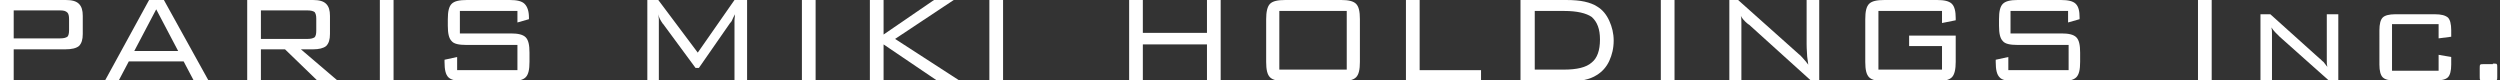<?xml version="1.0" encoding="utf-8"?>
<!-- Generator: Adobe Illustrator 23.0.3, SVG Export Plug-In . SVG Version: 6.00 Build 0)  -->
<svg version="1.1" id="レイヤー_2" xmlns="http://www.w3.org/2000/svg" xmlns:xlink="http://www.w3.org/1999/xlink" x="0px"
	 y="0px" viewBox="0 0 456.1 14.6" style="enable-background:new 0 0 456.1 14.6;" xml:space="preserve">
<rect x="0" y="0" width="456.1" height="14.6" fill="#333333" stroke="none"/>
<style type="text/css">
	.st0{fill:#FFFFFF;}
</style>
<g>
	<path class="st0" d="M0,14.8V0h12c1.1,0,1.9,0.2,2.4,0.7c0.5,0.5,0.7,1.2,0.7,2.2v3.3c0,1-0.2,1.7-0.7,2.2C13.9,8.8,13.1,9,11.9,9
		H2.5v5.8H0z M11,1.9H2.5V7H11c0.6,0,1-0.1,1.3-0.3c0.2-0.2,0.3-0.6,0.3-1.2v-2c0-0.6-0.1-1-0.3-1.2C12,2,11.6,1.9,11,1.9z"/>
	<path class="st0" d="M19.1,14.8L27.2,0h2.7l8.2,14.8h-2.7l-1.9-3.6h-10l-1.9,3.6H19.1z M24.5,9.3h8l-4-7.6L24.5,9.3z"/>
	<path class="st0" d="M45.1,14.8V0h12c1.1,0,1.9,0.2,2.4,0.7c0.5,0.5,0.7,1.2,0.7,2.2v3.3c0,1-0.2,1.7-0.7,2.2C59,8.8,58.2,9,57.1,9
		h-2.2l6.8,5.8H58L52,9h-4.4v5.8H45.1z M56.1,1.9h-8.5v5.2h8.5c0.6,0,1-0.1,1.3-0.3c0.2-0.2,0.3-0.6,0.3-1.2V3.4
		c0-0.6-0.1-0.9-0.3-1.2C57.1,2,56.7,1.9,56.1,1.9z"/>
	<path class="st0" d="M69.3,14.8V0h2.5v14.8H69.3z"/>
	<path class="st0" d="M94.4,2H83.9v4.1h9.3c1.3,0,2.2,0.2,2.7,0.7c0.5,0.5,0.7,1.4,0.7,2.8v1.7c0,1.4-0.2,2.3-0.7,2.8
		c-0.5,0.5-1.4,0.7-2.7,0.7h-8.6c-1.3,0-2.3-0.2-2.8-0.7c-0.5-0.5-0.7-1.4-0.7-2.8v-0.4l2.3-0.5v2.4h11V8.2h-9.3
		c-1.4,0-2.3-0.2-2.7-0.7c-0.5-0.5-0.7-1.4-0.7-2.8V3.5c0-1.4,0.2-2.3,0.7-2.8C82.9,0.2,83.8,0,85.2,0H93c1.3,0,2.2,0.2,2.7,0.7
		c0.5,0.5,0.8,1.3,0.8,2.5v0.3l-2.1,0.6V2z"/>
	<path class="st0" d="M120.1,2.6c0,0.3,0.1,0.6,0.1,0.9c0,0.3,0,0.7,0,1.3v10h-2.1V0h2l7.2,9.6L134,0h2.3v14.8H134v-10
		c0-0.1,0-0.5,0-1c0-0.5,0.1-0.9,0.1-1.2c-0.2,0.4-0.4,0.7-0.5,1c-0.1,0.3-0.3,0.5-0.4,0.6l-5.7,8.2h-0.6l-5.9-8c0,0,0,0-0.1-0.1
		C120.5,3.7,120.2,3.2,120.1,2.6z"/>
	<path class="st0" d="M146.3,14.8V0h2.5v14.8H146.3z"/>
	<path class="st0" d="M158.7,14.8V0h2.5v6.3l9.2-6.3h3.6l-10.7,7.1l11.9,7.7h-4.1l-9.9-6.7v6.7H158.7z"/>
	<path class="st0" d="M180.5,14.8V0h2.5v14.8H180.5z"/>
	<path class="st0" d="M206,14.8V0h2.5V6h11.7V0h2.5v14.8h-2.5V8.1h-11.7v6.7H206z"/>
	<path class="st0" d="M231,3.5c0-1.3,0.2-2.3,0.7-2.8c0.5-0.5,1.4-0.7,2.8-0.7h10.2c1.3,0,2.2,0.2,2.7,0.7c0.5,0.5,0.7,1.4,0.7,2.8
		v7.8c0,1.4-0.2,2.3-0.7,2.8c-0.5,0.5-1.4,0.7-2.7,0.7h-10.2c-1.4,0-2.3-0.2-2.8-0.7c-0.5-0.5-0.7-1.4-0.7-2.8V3.5z M233.4,12.7
		h12.3V2h-12.3V12.7z"/>
	<path class="st0" d="M256.5,14.8V0h2.5v12.8h11.2v2H256.5z"/>
	<path class="st0" d="M285.7,0c1.4,0,2.5,0.1,3.4,0.3c0.9,0.2,1.7,0.5,2.3,0.9c1,0.6,1.7,1.5,2.2,2.6c0.5,1.1,0.8,2.3,0.8,3.6
		c0,1.4-0.3,2.6-0.8,3.7c-0.5,1.1-1.3,2-2.3,2.6c-0.6,0.4-1.4,0.7-2.3,0.9c-0.9,0.2-2,0.3-3.4,0.3h-8.2V0H285.7z M285.4,2H280v10.7
		h5.3c2.4,0,4.1-0.4,5.1-1.3c1-0.8,1.5-2.2,1.5-4.2c0-1.9-0.5-3.2-1.5-4.1C289.4,2.4,287.7,2,285.4,2z"/>
	<path class="st0" d="M303,14.8V0h2.5v14.8H303z"/>
	<path class="st0" d="M315.5,14.8V0h1.6l11.1,9.9c0.3,0.2,0.5,0.5,0.8,0.8c0.3,0.3,0.6,0.7,0.9,1.1c-0.1-0.5-0.1-1-0.2-1.5
		c0-0.5-0.1-1.2-0.1-2.2V0h2.3v14.8h-1.4L319.1,4.5c-0.1,0-0.1-0.1-0.3-0.2c-0.6-0.5-1-1-1.2-1.4c0.1,0.4,0.1,0.9,0.1,1.4
		c0,0.5,0,1.1,0,1.8v8.7H315.5z"/>
	<path class="st0" d="M354.3,2h-11.6v10.7h11.6V8.4h-6V6.5h8.5v4.8c0,1.3-0.2,2.3-0.7,2.8c-0.5,0.5-1.4,0.7-2.7,0.7h-9.6
		c-1.4,0-2.3-0.2-2.8-0.7c-0.5-0.5-0.7-1.4-0.7-2.8V3.5c0-1.4,0.2-2.3,0.7-2.8c0.5-0.5,1.4-0.7,2.8-0.7h9.6c1.3,0,2.2,0.2,2.7,0.7
		c0.5,0.5,0.7,1.4,0.7,2.6v0.4l-2.5,0.5V2z"/>
	<path class="st0" d="M377.3,2h-10.5v4.1h9.3c1.3,0,2.2,0.2,2.7,0.7c0.5,0.5,0.7,1.4,0.7,2.8v1.7c0,1.4-0.2,2.3-0.7,2.8
		c-0.5,0.5-1.4,0.7-2.7,0.7h-8.6c-1.3,0-2.3-0.2-2.7-0.7c-0.5-0.5-0.7-1.4-0.7-2.8v-0.4l2.3-0.5v2.4h11V8.2h-9.3
		c-1.4,0-2.3-0.2-2.7-0.7c-0.5-0.5-0.7-1.4-0.7-2.8V3.5c0-1.4,0.2-2.3,0.7-2.8c0.5-0.5,1.4-0.7,2.7-0.7h7.9c1.3,0,2.2,0.2,2.7,0.7
		c0.5,0.5,0.7,1.3,0.7,2.5v0.3l-2.1,0.6V2z"/>
	<path class="st0" d="M401,14.8V0h2.5v14.8H401z"/>
	<path class="st0" d="M414.4,5c0.1,0.4,0.1,0.7,0.1,1.1c0,0.4,0,0.7,0,1.1v7.6h-2.1V2.6h1.8l8.9,8c0.3,0.2,0.5,0.5,0.8,0.7
		c0.2,0.3,0.5,0.6,0.7,0.9c-0.1-0.4-0.1-0.7-0.1-1.1c0-0.4,0-0.8,0-1.2V2.6h2.1v12.2h-1.6l-9.1-8.1c-0.3-0.3-0.6-0.6-0.8-0.8
		C414.8,5.6,414.6,5.3,414.4,5z"/>
	<path class="st0" d="M444.9,4.4h-8.5v8.5h8.5V10l2.3,0.4v1.4c0,1.1-0.2,1.9-0.6,2.3c-0.4,0.4-1.2,0.6-2.4,0.6h-7.2
		c-1.2,0-1.9-0.2-2.3-0.6c-0.4-0.4-0.6-1.2-0.6-2.3V5.5c0-1.1,0.2-1.9,0.6-2.3c0.4-0.4,1.2-0.6,2.3-0.6h7.2c1.2,0,1.9,0.2,2.4,0.6
		c0.4,0.4,0.6,1.2,0.6,2.3v1.2L444.9,7V4.4z"/>
	<path class="st0" d="M454.8,11.6c0.4,0,0.7,0,0.7,0.1c0.1,0.1,0.1,0.3,0.1,0.6V14c0,0.3,0,0.5-0.1,0.6c-0.1,0.1-0.3,0.1-0.8,0.1
		h-1.7c-0.2,0-0.4,0-0.5-0.1c-0.1-0.1-0.1-0.3-0.1-0.6v-1.6c0-0.3,0-0.5,0.1-0.6c0.1-0.1,0.3-0.1,0.7-0.1H454.8z"/>
</g>
</svg>
